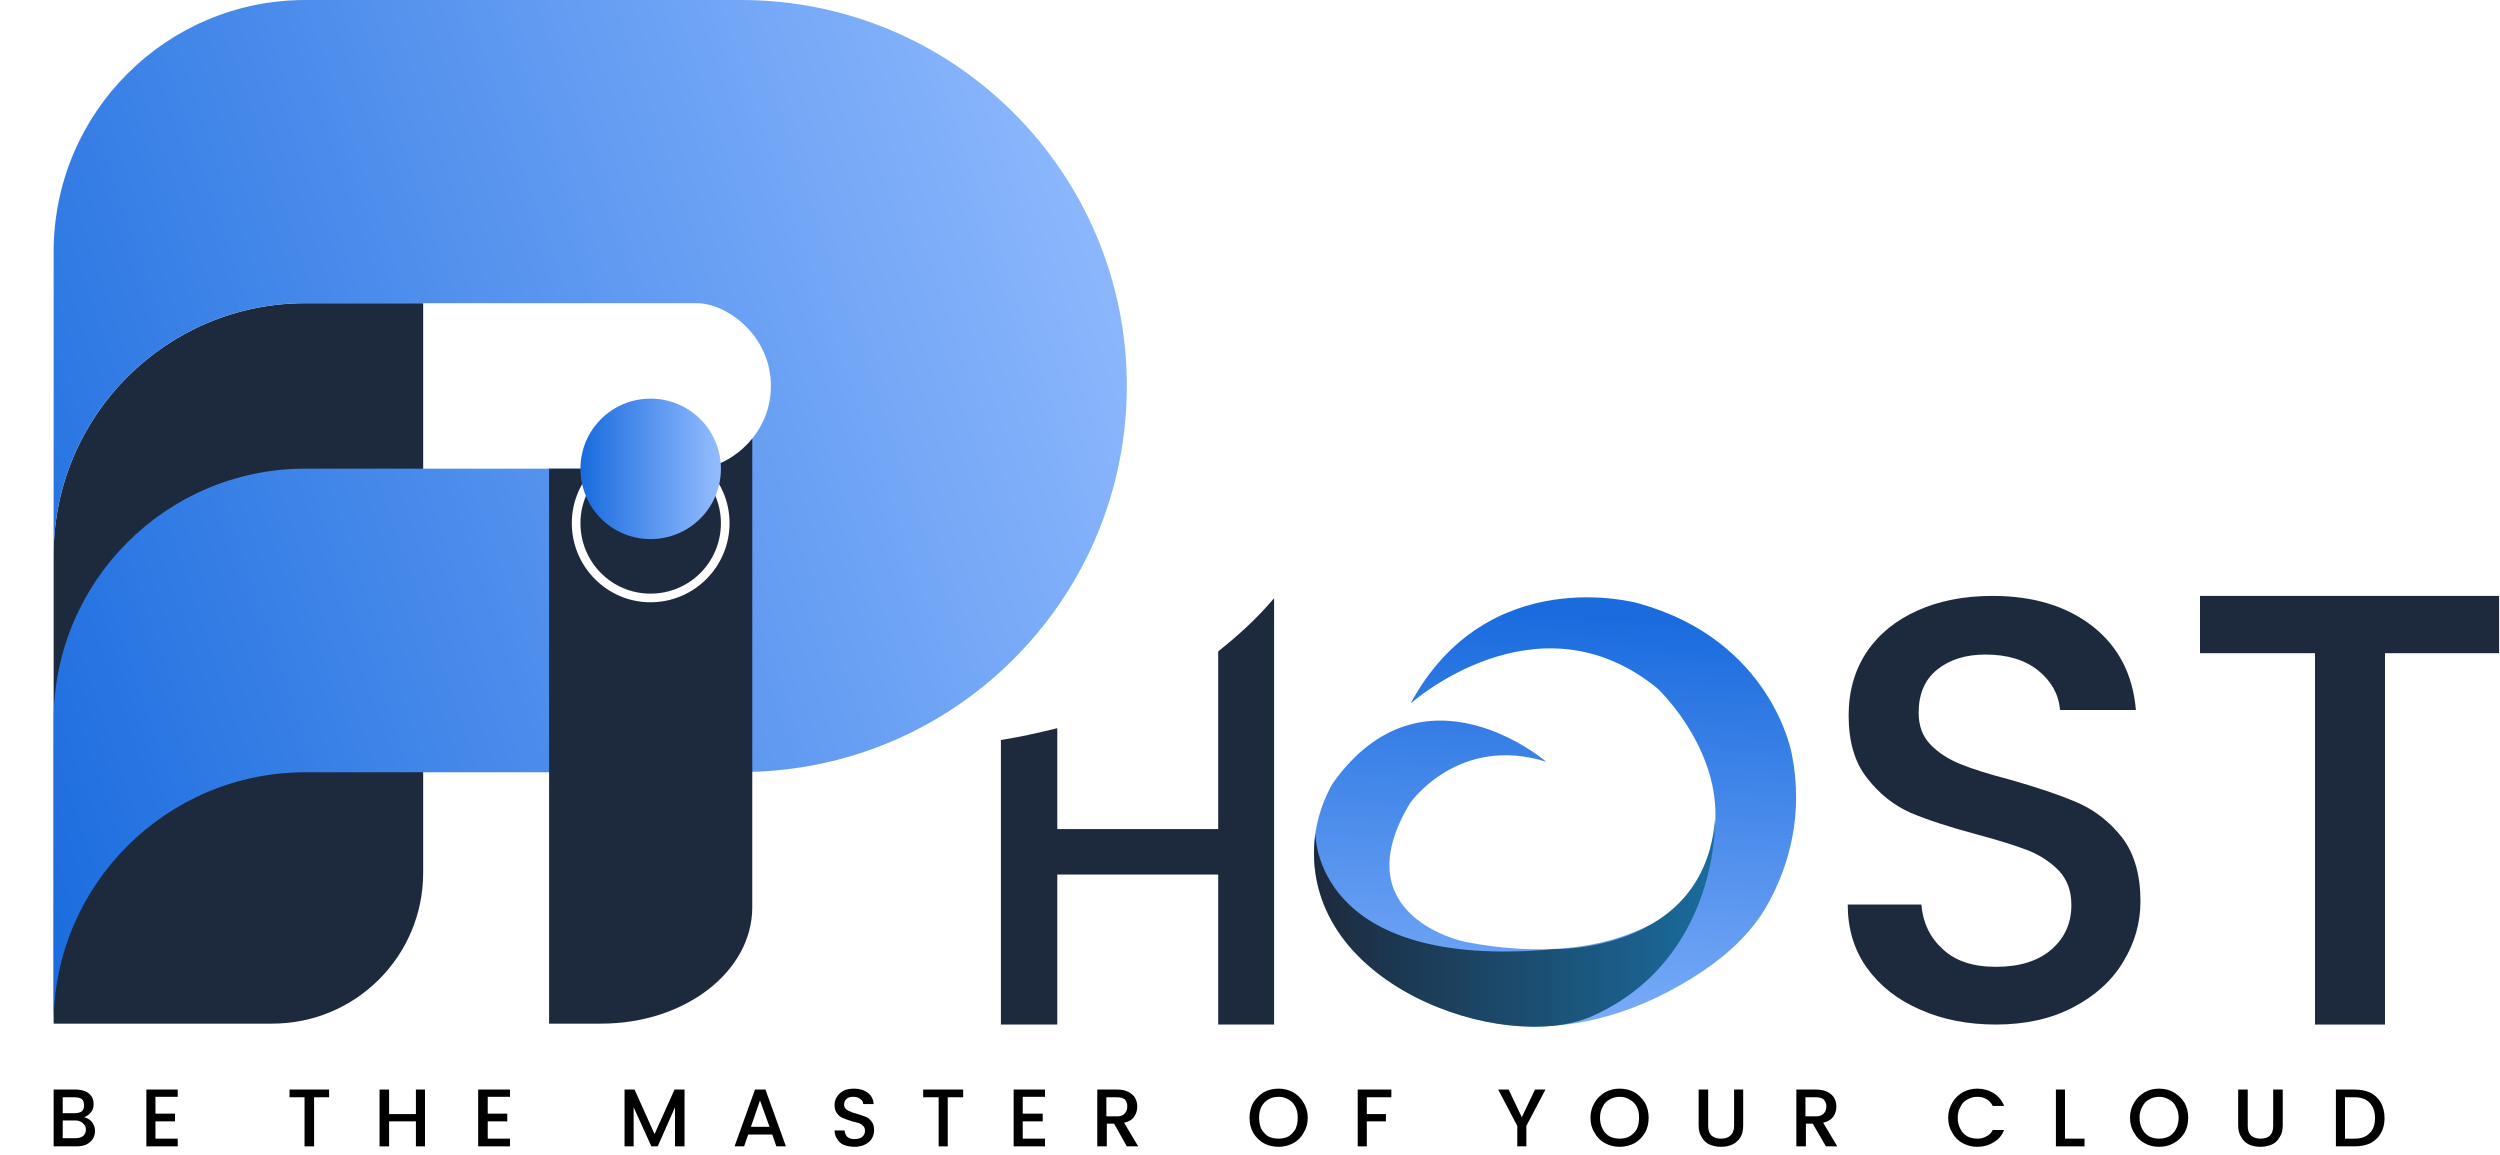 <svg xmlns="http://www.w3.org/2000/svg" viewBox="0 0 550 254" width="550" height="254"><defs><image width="471" height="472" id="img1"></image><image width="471" height="472" id="img2"></image><linearGradient id="P" gradientUnits="userSpaceOnUse"></linearGradient><linearGradient id="g1" x1="-56.4" y1="27.1" x2="224" y2="-69.4" href="#P"><stop stop-color="#196bde"></stop><stop offset="1" stop-color="#95bdff"></stop></linearGradient><image width="303" height="434" id="img3"></image><image width="304" height="447" id="img4"></image><linearGradient id="g2" x1="127.7" y1="87.7" x2="158.6" y2="87.7" href="#P"><stop stop-color="#196bde"></stop><stop offset="1" stop-color="#95bdff"></stop></linearGradient><linearGradient id="g3" x1="391.1" y1="136.8" x2="386" y2="251.4" href="#P"><stop stop-color="#196bde"></stop><stop offset="1" stop-color="#95bdff"></stop></linearGradient><linearGradient id="g4" x1="289.1" y1="180.3" x2="377.3" y2="180.3" href="#P"><stop stop-color="#1d2a3d"></stop><stop offset="1" stop-color="#1a6c9e"></stop></linearGradient></defs><style>.a{fill:#1d2a3d}.b{fill:url(#g1)}.c{fill:#fff}.d{fill:url(#g2)}.e{fill:url(#g3)}.f{fill:url(#g4)}</style><path class="a" d="m67.2 66.7c-30.6 0-55.4 24.8-55.4 55.4v103.1h48.1c18.3 0 33.2-14.8 33.2-33.2v-125.3z"></path><g style="opacity:.6"><use href="#img1" transform="matrix(.48,0,0,.48,-60.52,-10.88)"></use></g><g style="opacity:.6"><use href="#img2" transform="matrix(.48,0,0,.48,-60.52,79.84)"></use></g><path class="b" d="m247.9 84.9c0 46.1-36.7 83.6-82.4 84.9q-1.3 0.1-2.5 0.1h-95.8c-30.6 0-55.4 24.8-55.4 55.3v-66.7c0-30.6 24.8-55.4 55.4-55.4h86.1c3.9 0 8.8-2.4 12.2-6.6 2.4-3 4.1-6.9 4.1-11.6 0-11.1-9.7-18.2-16.3-18.2h-86.1c-30.6 0-55.4 24.8-55.4 55.4v-66.7c0-30.6 24.8-55.4 55.4-55.4h95.8c46.9 0 84.9 38 84.9 84.9z"></path><g style="mix-blend-mode:multiply"><use href="#img3" transform="matrix(.48,0,0,.48,47.96,32.32)"></use></g><use href="#img4" transform="matrix(.48,0,0,.48,91.64,27.52)"></use><path class="a" d="m165.5 96.5v103.1c0 14.2-14.9 25.6-33.2 25.6h-11.5v-122.1h32.5c3.9 0 8.8-2.4 12.2-6.6z"></path><path fill-rule="evenodd" class="c" d="m143.1 132.5c-9.5 0-17.3-7.8-17.3-17.4 0-9.6 7.8-17.3 17.3-17.3 9.6 0 17.4 7.7 17.4 17.3 0 9.6-7.8 17.4-17.4 17.4zm15.5-17.4c0-8.5-6.9-15.4-15.5-15.4-8.5 0-15.4 6.9-15.4 15.4 0 8.6 6.9 15.5 15.4 15.5 8.6 0 15.5-6.9 15.5-15.5z"></path><path class="d" d="m158.6 103.1c0 8.6-6.9 15.5-15.5 15.5-8.5 0-15.4-6.9-15.4-15.5 0-8.5 6.9-15.4 15.4-15.4 8.6 0 15.5 6.9 15.5 15.4z"></path><path class="e" d="m340.2 167.6c0 0-27-23.2-46.9 4.6 0 0-15.1 23 11.7 42.8 14 10.4 38.5 17.8 66.9 0.4 7-4.3 13.4-9.7 17.3-17 4.2-7.8 7.7-19 5-32.5 0 0-4.3-25.1-33.9-33.2 0 0-33-9.3-50 22.1 0 0 27.9-25 54.4-3.3 0 0 24.1 22.7 5.9 46.5 0 0-13.8 15.9-48.3 9.2 0 0-27.1-5.5-12.1-30.5 0 0 10.6-15.2 30-9.1z"></path><path class="f" d="m289.4 183.3c0 0-0.7 30.4 52.6 25.5 0 0 32.9 0.9 35.3-28.5 0 0 1 30.6-26.9 43.2-19.2 8.7-65.5-6.8-61-40.2z"></path><path class="a" d="m422.4 222.1q-7.4-3.2-11.7-9.2-4.2-5.9-4.2-13.9h16.2q0.5 6 4.7 9.8 4.1 3.9 11.7 3.9 7.8 0 12.2-3.8 4.4-3.8 4.4-9.8 0-4.6-2.7-7.5-2.8-2.9-6.8-4.5-4.1-1.6-11.2-3.5-9-2.4-14.7-4.8-5.6-2.5-9.6-7.7-4-5.1-4-13.7 0-8 4-14 4-5.9 11.2-9.1 7.1-3.2 16.5-3.2 13.4 0 22 6.7 8.5 6.7 9.5 18.4h-16.7q-0.4-5.1-4.8-8.7-4.4-3.5-11.6-3.5-6.5 0-10.6 3.3-4.1 3.3-4.1 9.5 0 4.3 2.6 7 2.6 2.7 6.6 4.3 3.9 1.6 10.8 3.4 9.2 2.6 15 5.1 5.7 2.5 9.8 7.7 4 5.3 4 14 0 7.1-3.8 13.3-3.7 6.2-11 10-7.2 3.8-17 3.8-9.3 0-16.7-3.3z"></path><path class="a" d="m549.8 131.1v12.6h-25.1v81.7h-15.4v-81.7h-25.3v-12.6z"></path><path class="a" d="m268 143.3v39.1h-35.4v-22.2c-4.4 1.1-8.6 2-12.4 2.6v62.6h12.4v-33h35.4v33h12.3v-93.8c-3.8 4.5-8 8.3-12.3 11.7z"></path><path fill-rule="evenodd" d="m20.2 246.8q0.7 0.9 0.7 2 0 1-0.5 1.8-0.5 0.7-1.4 1.2-1 0.4-2.2 0.4h-5v-12.5h4.8q1.2 0 2.2 0.4 0.9 0.4 1.4 1.2 0.4 0.7 0.4 1.6 0 1.1-0.6 1.8-0.5 0.7-1.5 1.1 1 0.2 1.7 1zm-6.4-1.9h2.6q1 0 1.6-0.4 0.5-0.5 0.5-1.3 0-0.9-0.5-1.4-0.6-0.4-1.6-0.4h-2.6zm4.5 5q0.6-0.5 0.6-1.4 0-0.9-0.7-1.4-0.6-0.6-1.6-0.6h-2.8v3.9h2.8q1.1 0 1.7-0.5z"></path><path d="m34.2 241.3v3.7h4.3v1.7h-4.3v3.8h4.9v1.7h-6.9v-12.5h6.9v1.6z"></path><path d="m72.4 239.7v1.7h-3.3v10.8h-2.1v-10.8h-3.3v-1.7z"></path><path d="m93.5 239.7v12.5h-2v-5.5h-5.9v5.5h-2.1v-12.5h2.1v5.4h5.9v-5.4z"></path><path d="m107.3 241.3v3.7h4.3v1.7h-4.3v3.8h4.9v1.7h-7v-12.5h7v1.6z"></path><path d="m150.6 239.7v12.5h-2.1v-8.6l-3.8 8.6h-1.4l-3.9-8.6v8.6h-2v-12.5h2.2l4.4 9.8 4.4-9.8z"></path><path fill-rule="evenodd" d="m169.9 249.6h-5.3l-0.9 2.6h-2.1l4.5-12.5h2.3l4.5 12.5h-2.1zm-0.6-1.7l-2.1-5.8-2 5.8z"></path><path d="m185.7 251.9q-1-0.4-1.5-1.3-0.6-0.8-0.6-1.9h2.2q0.1 0.9 0.6 1.4 0.6 0.5 1.6 0.5 1.1 0 1.7-0.5 0.6-0.5 0.6-1.3 0-0.7-0.4-1.1-0.4-0.4-0.9-0.6-0.6-0.2-1.5-0.4-1.3-0.4-2-0.7-0.8-0.3-1.3-1-0.6-0.7-0.6-1.9 0-1.1 0.6-1.9 0.5-0.8 1.5-1.3 0.9-0.4 2.2-0.4 1.8 0 3 0.9 1.2 0.9 1.3 2.5h-2.3q0-0.7-0.6-1.1-0.6-0.5-1.6-0.5-0.9 0-1.4 0.4-0.6 0.5-0.6 1.3 0 0.6 0.4 1 0.3 0.3 0.9 0.5 0.5 0.3 1.4 0.5 1.3 0.4 2.1 0.7 0.7 0.3 1.3 1.1 0.5 0.7 0.5 1.9 0 0.9-0.5 1.8-0.5 0.8-1.5 1.3-1 0.5-2.3 0.5-1.2 0-2.3-0.4z"></path><path d="m211.9 239.7v1.7h-3.4v10.8h-2v-10.8h-3.4v-1.7z"></path><path d="m225 241.3v3.7h4.4v1.7h-4.4v3.8h4.9v1.7h-6.9v-12.5h6.9v1.6z"></path><path fill-rule="evenodd" d="m247.9 252.2l-2.8-5h-1.6v5h-2.1v-12.5h4.4q1.4 0 2.4 0.5 1 0.5 1.5 1.3 0.5 0.9 0.5 1.9 0 1.3-0.7 2.3-0.7 1-2.2 1.3l3.1 5.2zm-4.5-6.6h2.3q1.2 0 1.7-0.6 0.6-0.6 0.6-1.6 0-0.9-0.5-1.5-0.6-0.5-1.8-0.5h-2.3z"></path><path fill-rule="evenodd" d="m278 251.5q-1.4-0.8-2.3-2.3-0.8-1.4-0.8-3.3 0-1.8 0.8-3.3 0.9-1.4 2.3-2.3 1.5-0.8 3.3-0.8 1.7 0 3.2 0.8 1.5 0.9 2.3 2.3 0.9 1.5 0.9 3.3 0 1.9-0.9 3.3-0.8 1.5-2.3 2.3-1.5 0.8-3.2 0.8-1.8 0-3.3-0.8zm5.5-1.5q0.9-0.6 1.5-1.6 0.5-1.1 0.5-2.5 0-1.4-0.5-2.4-0.6-1.1-1.5-1.6-1-0.6-2.2-0.6-1.3 0-2.3 0.6-0.9 0.5-1.5 1.6-0.5 1-0.5 2.4 0 1.4 0.5 2.5 0.6 1 1.5 1.6 1 0.5 2.3 0.5 1.2 0 2.2-0.5z"></path><path d="m306.1 239.7v1.7h-5.4v3.7h4.2v1.6h-4.2v5.5h-2v-12.5z"></path><path d="m340 239.7l-4.2 8v4.5h-2v-4.5l-4.2-8h2.3l2.9 6.1 2.9-6.1z"></path><path fill-rule="evenodd" d="m353.1 251.5q-1.5-0.8-2.3-2.3-0.9-1.4-0.9-3.3 0-1.8 0.9-3.3 0.8-1.4 2.3-2.3 1.5-0.8 3.2-0.8 1.8 0 3.3 0.8 1.4 0.9 2.3 2.3 0.8 1.5 0.8 3.3 0 1.9-0.8 3.3-0.9 1.5-2.3 2.3-1.5 0.8-3.3 0.8-1.7 0-3.2-0.8zm5.4-1.5q1-0.6 1.6-1.6 0.5-1.1 0.5-2.5 0-1.4-0.5-2.4-0.6-1.1-1.6-1.6-0.9-0.6-2.2-0.6-1.2 0-2.2 0.6-1 0.5-1.5 1.6-0.6 1-0.6 2.4 0 1.4 0.6 2.5 0.5 1 1.5 1.6 1 0.5 2.2 0.5 1.3 0 2.2-0.5z"></path><path d="m375.8 239.7v8q0 1.4 0.7 2.1 0.8 0.7 2.1 0.7 1.4 0 2.1-0.7 0.8-0.7 0.8-2.1v-8h2v7.9q0 1.6-0.6 2.6-0.7 1.1-1.8 1.6-1.1 0.5-2.5 0.5-1.3 0-2.5-0.5-1.1-0.5-1.7-1.6-0.7-1-0.7-2.6v-7.9z"></path><path fill-rule="evenodd" d="m401.7 252.2l-2.9-5h-1.5v5h-2.1v-12.5h4.3q1.5 0 2.5 0.5 1 0.5 1.5 1.3 0.5 0.9 0.5 1.9 0 1.3-0.7 2.3-0.8 1-2.2 1.3l3.1 5.2zm-4.5-6.6h2.3q1.1 0 1.7-0.6 0.6-0.6 0.6-1.6 0-0.9-0.6-1.5-0.5-0.5-1.7-0.5h-2.3z"></path><path d="m429.5 242.6q0.8-1.4 2.3-2.3 1.5-0.8 3.2-0.8 2 0 3.6 1 1.6 1 2.3 2.8h-2.5q-0.5-1-1.4-1.5-0.8-0.5-2-0.5-1.2 0-2.2 0.6-1 0.5-1.5 1.6-0.6 1-0.6 2.4 0 1.4 0.6 2.5 0.5 1 1.5 1.6 1 0.5 2.2 0.5 1.2 0 2-0.5 0.9-0.4 1.4-1.4h2.5q-0.7 1.8-2.3 2.7-1.6 1-3.6 1-1.7 0-3.2-0.8-1.5-0.8-2.3-2.3-0.9-1.4-0.9-3.3 0-1.8 0.9-3.3z"></path><path d="m454.3 250.5h4.3v1.7h-6.3v-12.5h2z"></path><path fill-rule="evenodd" d="m471.8 251.5q-1.5-0.8-2.3-2.3-0.9-1.4-0.9-3.3 0-1.8 0.9-3.3 0.8-1.4 2.3-2.3 1.4-0.8 3.2-0.8 1.8 0 3.2 0.8 1.5 0.9 2.4 2.3 0.8 1.5 0.8 3.3 0 1.9-0.8 3.3-0.9 1.5-2.4 2.3-1.4 0.8-3.2 0.8-1.8 0-3.2-0.8zm5.4-1.5q1-0.6 1.5-1.6 0.6-1.1 0.6-2.5 0-1.4-0.6-2.4-0.5-1.1-1.5-1.6-1-0.6-2.2-0.6-1.2 0-2.2 0.6-1 0.5-1.5 1.6-0.6 1-0.6 2.4 0 1.4 0.6 2.5 0.5 1 1.5 1.6 1 0.5 2.2 0.5 1.2 0 2.2-0.5z"></path><path d="m494.5 239.7v8q0 1.4 0.7 2.1 0.8 0.7 2.1 0.7 1.4 0 2.1-0.7 0.7-0.7 0.7-2.1v-8h2.1v7.9q0 1.6-0.7 2.6-0.6 1.1-1.7 1.6-1.2 0.5-2.5 0.5-1.4 0-2.5-0.5-1.1-0.5-1.7-1.6-0.7-1-0.7-2.6v-7.9z"></path><path fill-rule="evenodd" d="m521.5 240.4q1.5 0.8 2.3 2.2 0.8 1.5 0.8 3.4 0 1.9-0.8 3.3-0.8 1.4-2.3 2.2-1.5 0.7-3.5 0.7h-4.1v-12.5h4.1q2 0 3.5 0.7zm-0.2 8.9q1.2-1.1 1.2-3.3 0-2.2-1.2-3.4-1.1-1.2-3.3-1.2h-2.1v9.1h2.1q2.2 0 3.3-1.2z"></path></svg>